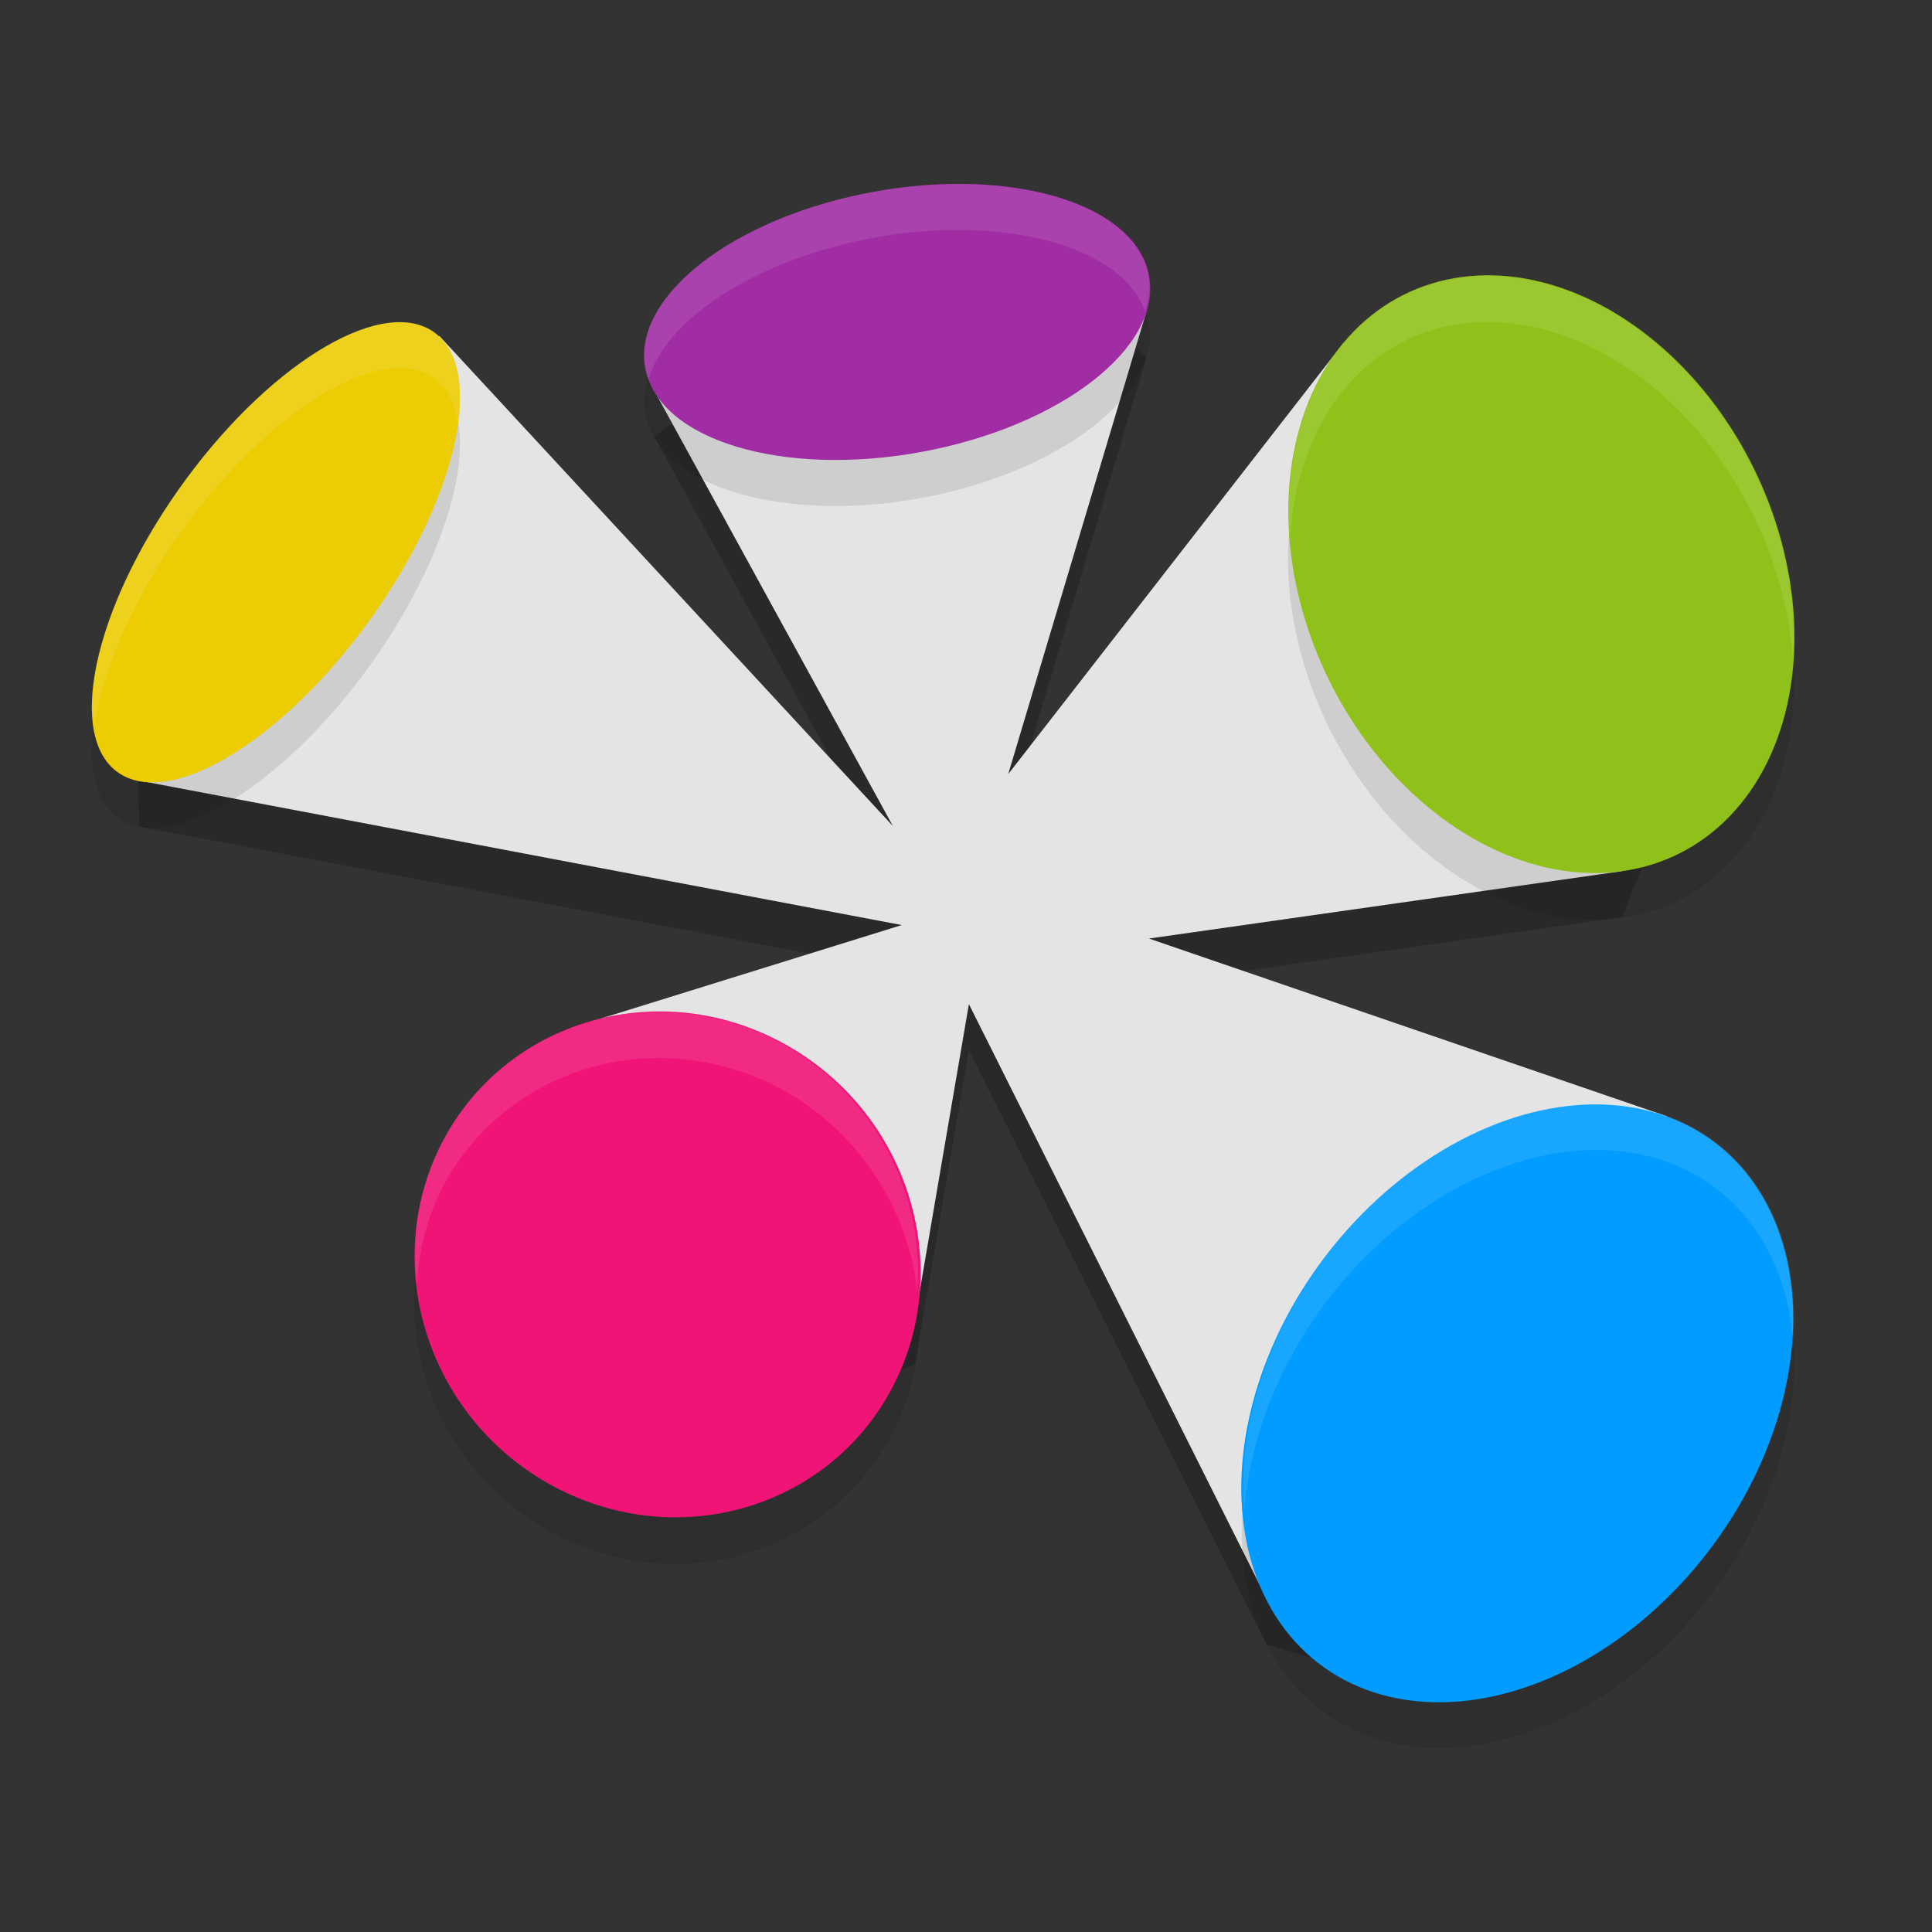 <svg xmlns="http://www.w3.org/2000/svg" width="42" height="42" version="1">
 <rect width="100%" height="100%" fill="#333333" stroke="none"/>
 <path style="opacity:0.2" d="M 7.587,9.927 9.55,8.302 19.411,18.958 14.222,9.49 16.814,7.574 23.55,6.501 24.921,7.775 21.917,17.828 l 7.278,-9.36 3.158,-0.234 4.489,7.765 -1.584,3.94 -10.282,1.464 11.263,3.865 -0.525,3.958 -4.595,7.586 -3.588,-1.064 -6.469,-12.919 -1.17,6.829 -3.967,1.446 -4.814,-3.652 1.655,-4.218 6.836,-2.124 -16.577,-3.14 -0.052,-2.943 z"/>
 <path style="fill:#e4e4e4" d="m 7.587,8.927 1.963,-1.625 9.861,10.656 -5.189,-9.468 2.592,-1.916 6.737,-1.073 1.371,1.274 -3.004,10.053 7.278,-9.36 3.158,-0.234 4.489,7.765 -1.584,3.94 -10.282,1.464 11.263,3.865 -0.525,3.958 -4.595,7.586 -3.588,-1.064 -6.469,-12.919 -1.17,6.829 -3.967,1.446 -4.814,-3.652 1.655,-4.218 6.836,-2.124 -16.577,-3.14 -0.052,-2.943 z"/>
 <path style="opacity:0.1" d="m 20.855,4.999 a 2.875,5.566 79.642 0 0 -2.143,0.225 2.875,5.566 79.642 0 0 -4.656,3.914 2.875,5.566 79.642 0 0 6.23,1.637 2.875,5.566 79.642 0 0 4.656,-3.914 2.875,5.566 79.642 0 0 -4.088,-1.861 z m 11.283,2.004 a 6.775,5.157 64.219 0 0 -1.332,0.285 6.775,5.157 64.219 0 0 -2.102,8.125 6.775,5.157 64.219 0 0 7.488,4.297 6.775,5.157 64.219 0 0 2.102,-8.125 6.775,5.157 64.219 0 0 -6.156,-4.582 z M 8.732,7.999 A 2.514,5.889 35.749 0 0 3.887,11.634 2.514,5.889 35.749 0 0 2.604,17.81 2.514,5.889 35.749 0 0 8.113,14.365 2.514,5.889 35.749 0 0 9.396,8.189 2.514,5.889 35.749 0 0 8.732,7.999 Z M 13.936,23.013 a 5.586,5.412 45 0 0 -4.344,2.85 5.586,5.412 45 0 0 2.426,7.463 5.586,5.412 45 0 0 7.391,-2.189 5.586,5.412 45 0 0 -2.426,-7.463 5.586,5.412 45 0 0 -3.047,-0.66 z m 21.109,1.998 a 5.256,7.115 37.118 0 0 -5.908,2.906 5.256,7.115 37.118 0 0 -0.729,9.006 5.256,7.115 37.118 0 0 8.455,-1.842 5.256,7.115 37.118 0 0 0.729,-9.006 5.256,7.115 37.118 0 0 -2.547,-1.064 z"/>
 <ellipse style="fill:#f01476" cx="25.479" cy="17.362" rx="5.571" ry="5.428" transform="matrix(0.881,0.473,-0.457,0.889,0,0)"/>
 <ellipse style="fill:#eccc03" cx="-6.831" cy="11.833" rx="5.888" ry="2.517" transform="matrix(0.577,-0.817,0.84,0.543,0,0)"/>
 <ellipse style="fill:#a02da4" cx="16.89" cy="10.874" rx="5.561" ry="2.885" transform="matrix(0.979,-0.205,0.273,0.962,0,0)"/>
 <ellipse style="fill:#90c11a" cx="25.771" cy="24.038" rx="5.163" ry="6.771" transform="matrix(0.929,-0.371,0.398,0.917,0,0)"/>
 <ellipse style="fill:#009cff" cx="44.939" cy="-.067" rx="5.268" ry="7.107" transform="matrix(0.733,0.68,-0.646,0.763,0,0)"/>
 <path style="opacity:0.1;fill:#ffffff" d="m 20.855,4 a 2.875,5.566 79.642 0 0 -2.143,0.225 2.875,5.566 79.642 0 0 -4.656,3.914 2.875,5.566 79.642 0 0 0.041,0.109 A 2.875,5.566 79.642 0 1 18.713,5.225 2.875,5.566 79.642 0 1 20.855,5 2.875,5.566 79.642 0 1 24.893,6.768 2.875,5.566 79.642 0 0 24.943,5.861 2.875,5.566 79.642 0 0 20.855,4 Z m 11.283,2.004 a 6.775,5.157 64.219 0 0 -1.332,0.285 6.775,5.157 64.219 0 0 -2.762,5.465 6.775,5.157 64.219 0 1 2.762,-4.465 6.775,5.157 64.219 0 1 1.332,-0.285 6.775,5.157 64.219 0 1 6.156,4.582 6.775,5.157 64.219 0 1 0.684,2.779 6.775,5.157 64.219 0 0 -0.684,-3.779 6.775,5.157 64.219 0 0 -6.156,-4.582 z M 8.732,7 A 2.514,5.889 35.749 0 0 3.887,10.635 2.514,5.889 35.749 0 0 2.047,15.816 2.514,5.889 35.749 0 1 3.887,11.635 2.514,5.889 35.749 0 1 8.732,8 2.514,5.889 35.749 0 1 9.396,8.189 2.514,5.889 35.749 0 1 9.953,9.182 2.514,5.889 35.749 0 0 9.396,7.189 2.514,5.889 35.749 0 0 8.732,7 Z m 5.203,15.014 a 5.586,5.412 45 0 0 -4.344,2.85 5.586,5.412 45 0 0 -0.529,3.057 5.586,5.412 45 0 1 0.529,-2.057 5.586,5.412 45 0 1 4.344,-2.85 5.586,5.412 45 0 1 3.047,0.66 5.586,5.412 45 0 1 2.955,4.404 5.586,5.412 45 0 0 -2.955,-5.404 5.586,5.412 45 0 0 -3.047,-0.66 z m 21.109,1.998 a 5.256,7.115 37.118 0 0 -5.908,2.906 5.256,7.115 37.118 0 0 -2.084,5.953 5.256,7.115 37.118 0 1 2.084,-4.953 5.256,7.115 37.118 0 1 5.908,-2.906 5.256,7.115 37.118 0 1 2.547,1.064 5.256,7.115 37.118 0 1 1.389,3.084 5.256,7.115 37.118 0 0 -1.389,-4.084 5.256,7.115 37.118 0 0 -2.547,-1.064 z"/>
</svg>
